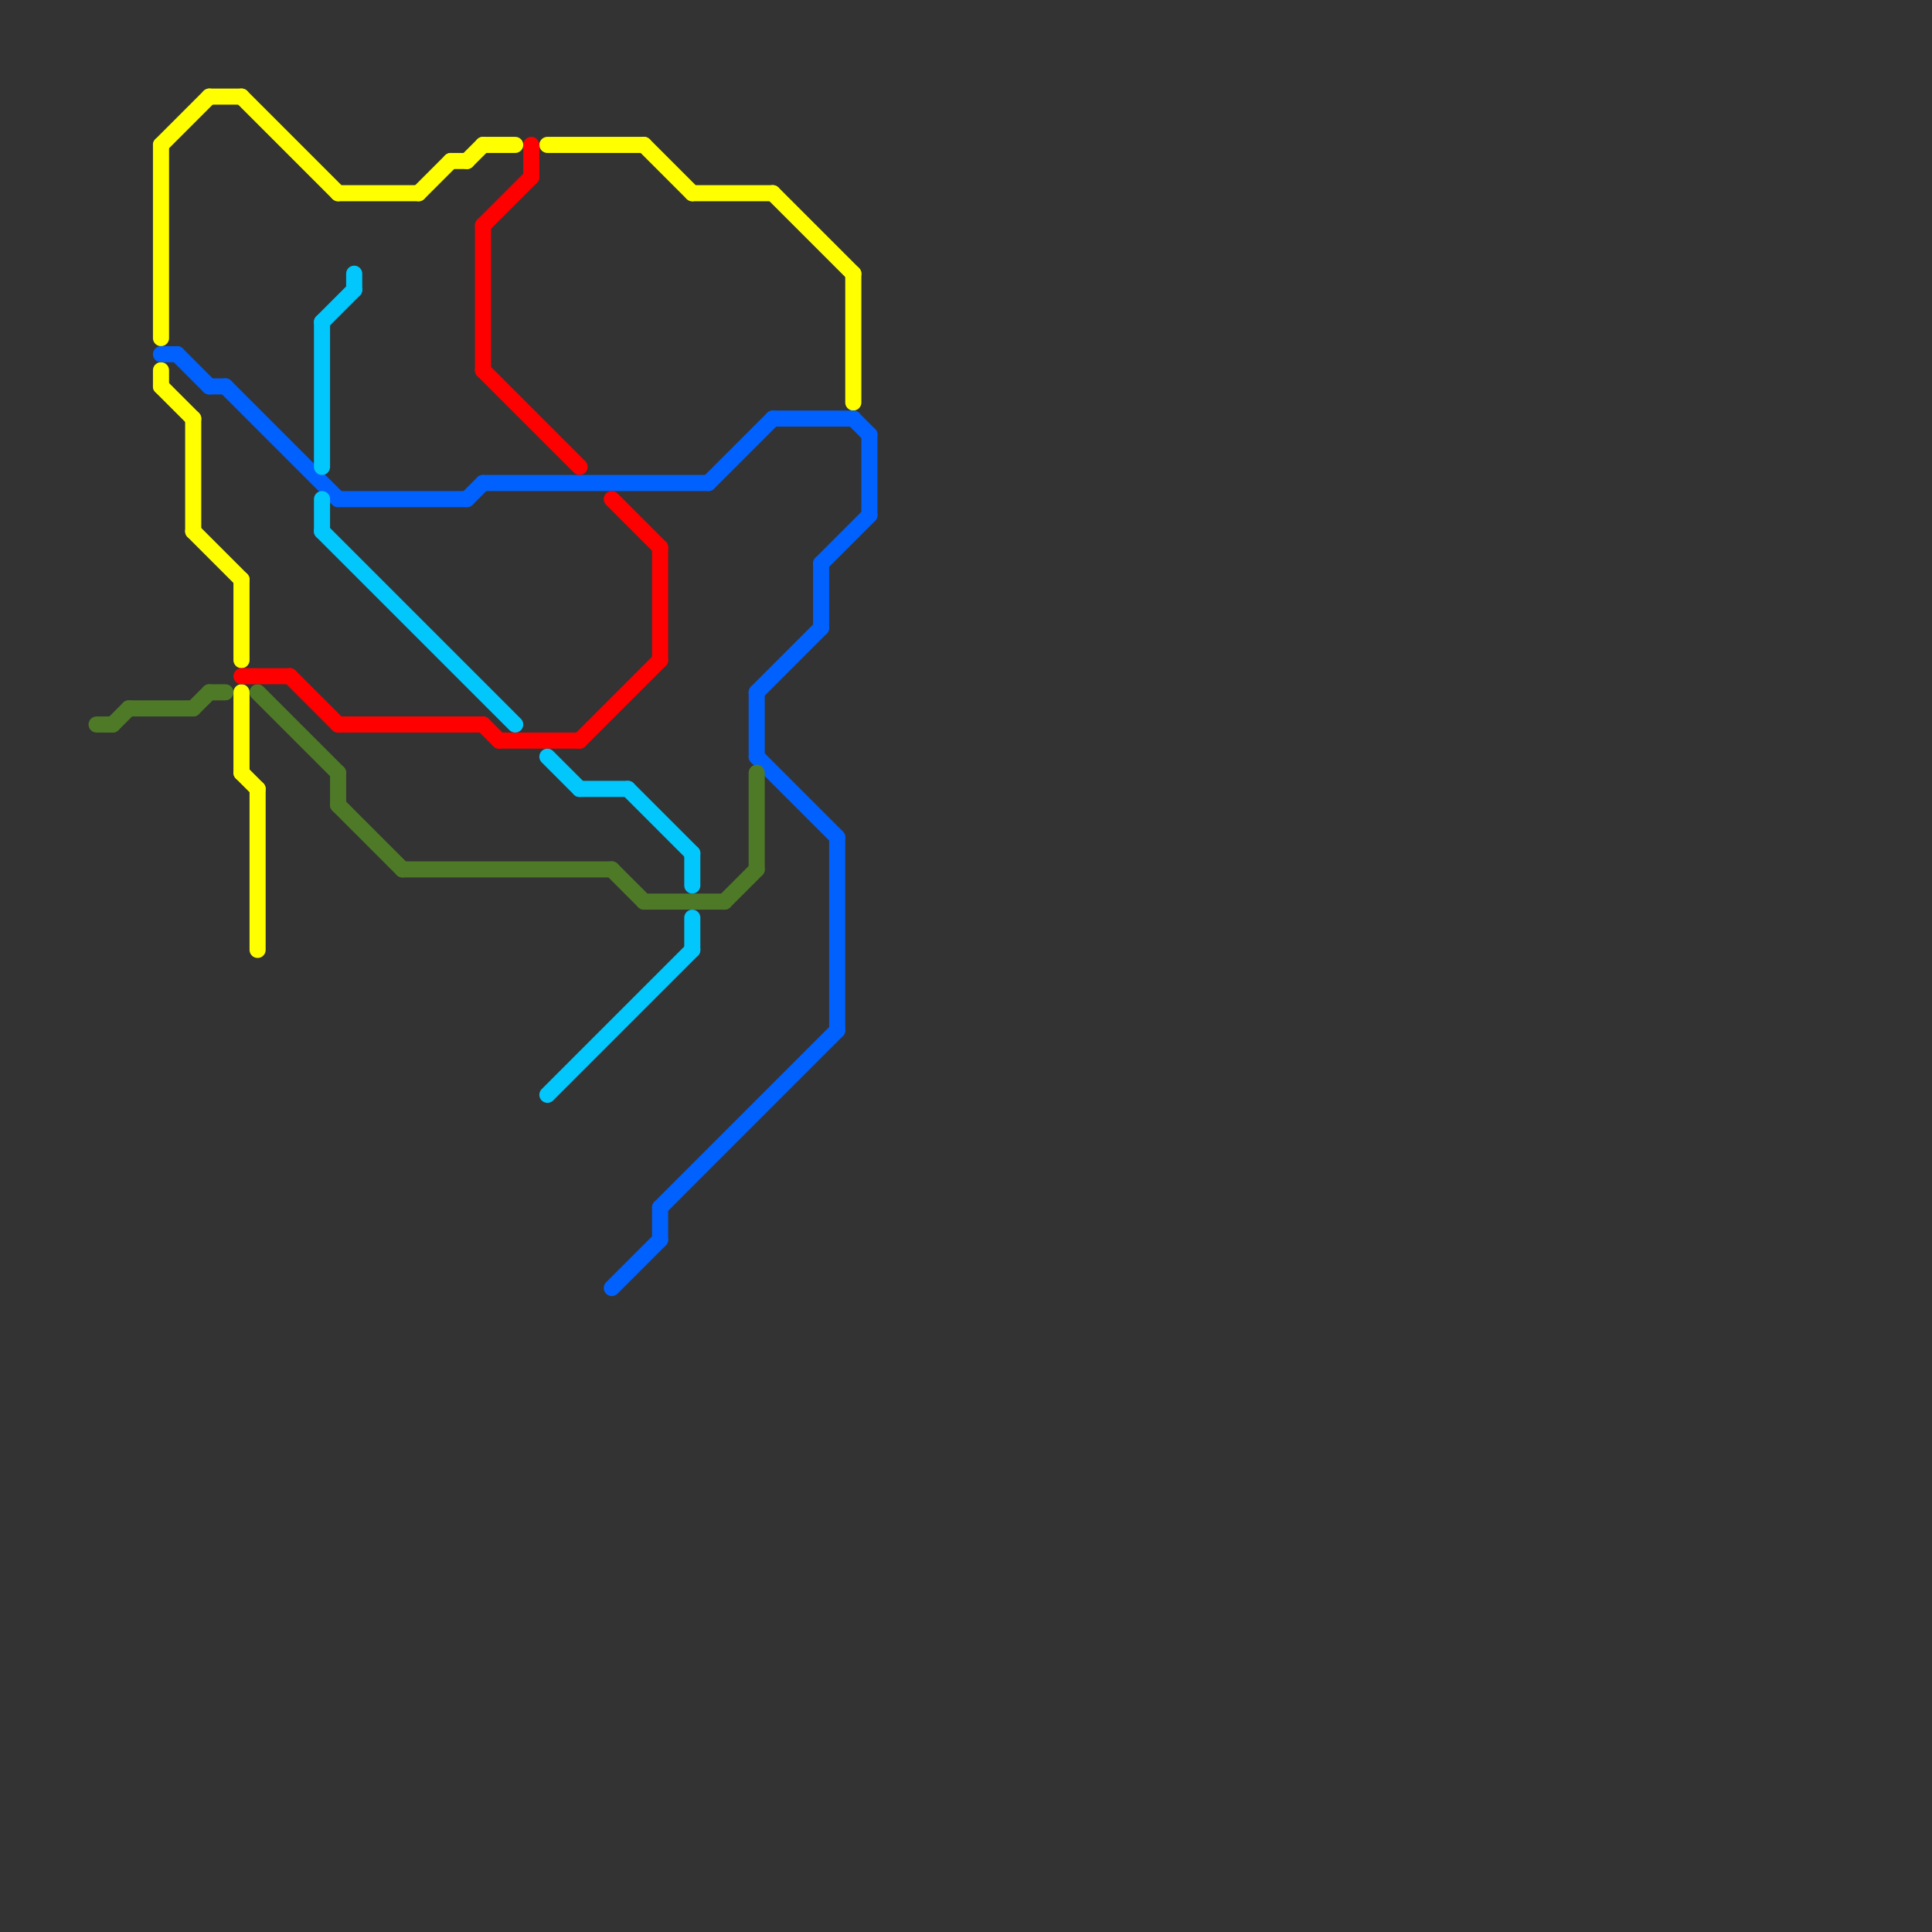 
<svg version="1.1" xmlns="http://www.w3.org/2000/svg" viewBox="0 0 120 120">
<rect x="0" y="0" width="120" height="120" fill="#333333" stroke="none"/>
<style>text { font: 1px Helvetica; font-weight: 600; white-space: pre; dominant-baseline: central; } line { stroke-width: 1; fill: none; stroke-linecap: round; stroke-linejoin: round; } .c0 { stroke: #ffff00 } .c1 { stroke: #0061fe } .c2 { stroke: #4e7a27 } .c3 { stroke: #ff0000 } .c4 { stroke: #01c7fc }</style><defs><g id="wm-xf"><circle r="1.2" fill="#000"/><circle r="0.9" fill="#fff"/><circle r="0.6" fill="#000"/><circle r="0.3" fill="#fff"/></g><g id="wm"><circle r="0.6" fill="#000"/><circle r="0.3" fill="#fff"/></g></defs><line class="c0" x1="13" y1="6" x2="15" y2="6"/><line class="c0" x1="10" y1="23" x2="10" y2="24"/><line class="c0" x1="28" y1="10" x2="29" y2="10"/><line class="c0" x1="15" y1="48" x2="16" y2="49"/><line class="c0" x1="29" y1="10" x2="30" y2="9"/><line class="c0" x1="10" y1="9" x2="10" y2="21"/><line class="c0" x1="15" y1="36" x2="15" y2="41"/><line class="c0" x1="48" y1="12" x2="53" y2="17"/><line class="c0" x1="43" y1="12" x2="48" y2="12"/><line class="c0" x1="12" y1="26" x2="12" y2="33"/><line class="c0" x1="30" y1="9" x2="32" y2="9"/><line class="c0" x1="10" y1="24" x2="12" y2="26"/><line class="c0" x1="15" y1="43" x2="15" y2="48"/><line class="c0" x1="34" y1="9" x2="40" y2="9"/><line class="c0" x1="12" y1="33" x2="15" y2="36"/><line class="c0" x1="53" y1="17" x2="53" y2="25"/><line class="c0" x1="26" y1="12" x2="28" y2="10"/><line class="c0" x1="10" y1="9" x2="13" y2="6"/><line class="c0" x1="15" y1="6" x2="21" y2="12"/><line class="c0" x1="16" y1="49" x2="16" y2="59"/><line class="c0" x1="21" y1="12" x2="26" y2="12"/><line class="c0" x1="40" y1="9" x2="43" y2="12"/><line class="c1" x1="47" y1="43" x2="51" y2="39"/><line class="c1" x1="13" y1="24" x2="14" y2="24"/><line class="c1" x1="41" y1="75" x2="41" y2="77"/><line class="c1" x1="44" y1="30" x2="48" y2="26"/><line class="c1" x1="52" y1="52" x2="52" y2="64"/><line class="c1" x1="10" y1="22" x2="11" y2="22"/><line class="c1" x1="47" y1="47" x2="52" y2="52"/><line class="c1" x1="54" y1="27" x2="54" y2="32"/><line class="c1" x1="47" y1="43" x2="47" y2="47"/><line class="c1" x1="30" y1="30" x2="44" y2="30"/><line class="c1" x1="41" y1="75" x2="52" y2="64"/><line class="c1" x1="14" y1="24" x2="21" y2="31"/><line class="c1" x1="11" y1="22" x2="13" y2="24"/><line class="c1" x1="51" y1="35" x2="51" y2="39"/><line class="c1" x1="51" y1="35" x2="54" y2="32"/><line class="c1" x1="38" y1="80" x2="41" y2="77"/><line class="c1" x1="48" y1="26" x2="53" y2="26"/><line class="c1" x1="29" y1="31" x2="30" y2="30"/><line class="c1" x1="21" y1="31" x2="29" y2="31"/><line class="c1" x1="53" y1="26" x2="54" y2="27"/><line class="c2" x1="38" y1="54" x2="40" y2="56"/><line class="c2" x1="12" y1="44" x2="13" y2="43"/><line class="c2" x1="13" y1="43" x2="14" y2="43"/><line class="c2" x1="21" y1="48" x2="21" y2="50"/><line class="c2" x1="7" y1="45" x2="8" y2="44"/><line class="c2" x1="21" y1="50" x2="25" y2="54"/><line class="c2" x1="16" y1="43" x2="21" y2="48"/><line class="c2" x1="47" y1="48" x2="47" y2="54"/><line class="c2" x1="40" y1="56" x2="45" y2="56"/><line class="c2" x1="45" y1="56" x2="47" y2="54"/><line class="c2" x1="25" y1="54" x2="38" y2="54"/><line class="c2" x1="8" y1="44" x2="12" y2="44"/><line class="c2" x1="6" y1="45" x2="7" y2="45"/><line class="c3" x1="33" y1="9" x2="33" y2="11"/><line class="c3" x1="30" y1="45" x2="31" y2="46"/><line class="c3" x1="18" y1="42" x2="21" y2="45"/><line class="c3" x1="31" y1="46" x2="36" y2="46"/><line class="c3" x1="36" y1="46" x2="41" y2="41"/><line class="c3" x1="30" y1="23" x2="36" y2="29"/><line class="c3" x1="38" y1="31" x2="41" y2="34"/><line class="c3" x1="21" y1="45" x2="30" y2="45"/><line class="c3" x1="41" y1="34" x2="41" y2="41"/><line class="c3" x1="30" y1="14" x2="30" y2="23"/><line class="c3" x1="30" y1="14" x2="33" y2="11"/><line class="c3" x1="15" y1="42" x2="18" y2="42"/><line class="c4" x1="43" y1="57" x2="43" y2="59"/><line class="c4" x1="20" y1="20" x2="22" y2="18"/><line class="c4" x1="34" y1="47" x2="36" y2="49"/><line class="c4" x1="43" y1="53" x2="43" y2="55"/><line class="c4" x1="39" y1="49" x2="43" y2="53"/><line class="c4" x1="22" y1="17" x2="22" y2="18"/><line class="c4" x1="34" y1="68" x2="43" y2="59"/><line class="c4" x1="20" y1="31" x2="20" y2="33"/><line class="c4" x1="20" y1="20" x2="20" y2="29"/><line class="c4" x1="20" y1="33" x2="32" y2="45"/><line class="c4" x1="36" y1="49" x2="39" y2="49"/>
</svg>
